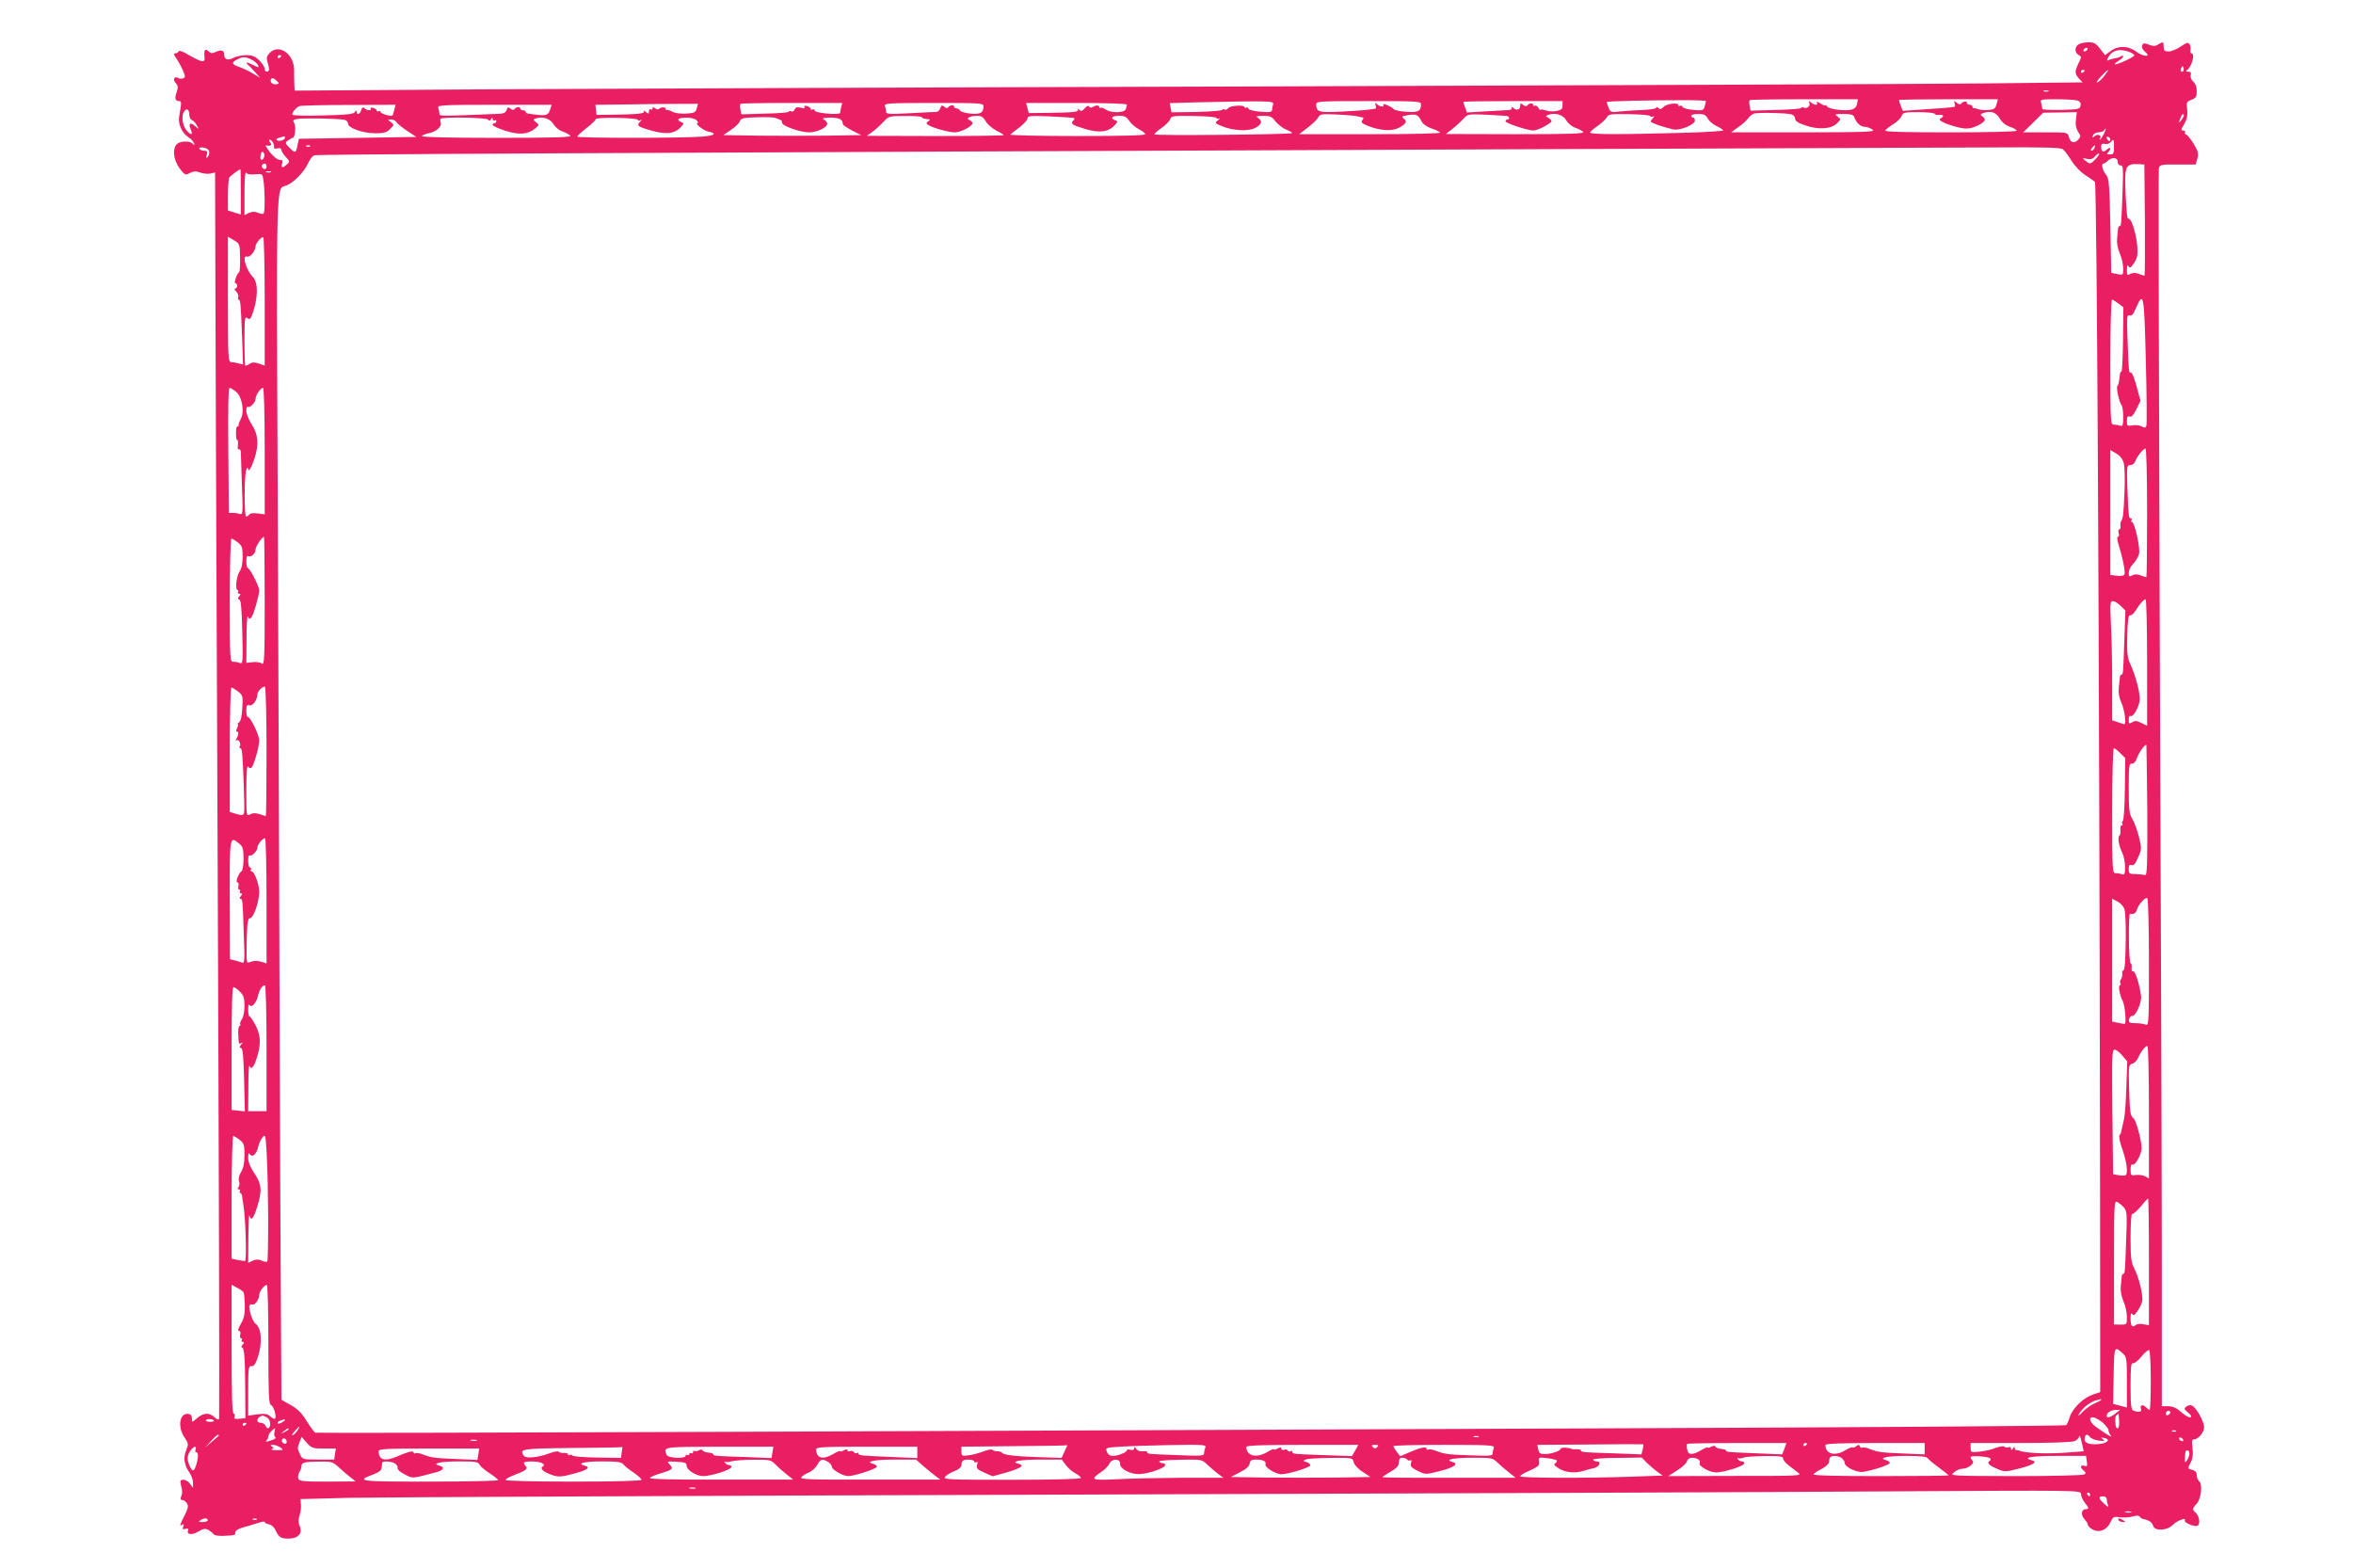 <?xml version="1.0" standalone="no"?>
<!DOCTYPE svg PUBLIC "-//W3C//DTD SVG 20010904//EN"
 "http://www.w3.org/TR/2001/REC-SVG-20010904/DTD/svg10.dtd">
<svg version="1.0" xmlns="http://www.w3.org/2000/svg"
 width="1280pt" height="853pt" viewBox="0 0 1280 853"
 preserveAspectRatio="xMidYMid meet">
<g transform="translate(0,853) scale(0.1,-0.1)"
fill="#e91e63" stroke="none">
<path d="M11308 8289 c-23 -13 -23 -45 -1 -58 17 -9 17 -11 0 -45 -22 -46 -21
-57 2 -83 l20 -21 -552 -6 c-304 -3 -2035 -10 -3847 -16 -1812 -5 -3752 -13
-4311 -16 l-1016 -7 -2 34 c-1 19 -1 54 -1 78 -1 90 -85 146 -135 91 -15 -17
-17 -26 -8 -55 6 -18 8 -36 5 -39 -10 -11 -22 -6 -22 10 0 8 -13 29 -29 45
-24 23 -38 29 -73 29 -24 -1 -54 -7 -67 -14 -30 -17 -51 -10 -51 14 0 26 -14
32 -45 18 -19 -9 -28 -9 -37 0 -20 20 -29 13 -26 -20 3 -28 0 -33 -17 -30 -11
2 -42 17 -70 34 -29 18 -51 25 -53 19 -2 -6 -10 -11 -18 -11 -11 0 -10 -6 5
-27 11 -16 27 -45 36 -66 14 -33 14 -38 1 -43 -8 -3 -20 -3 -26 1 -20 13 -32
-6 -15 -26 14 -15 15 -24 6 -50 -12 -34 -8 -49 14 -49 13 0 13 -8 0 -81 -8
-42 13 -90 49 -115 14 -8 27 -23 31 -32 5 -14 4 -15 -6 -4 -14 13 -47 16 -74
6 -41 -16 -37 -92 9 -149 22 -27 26 -29 49 -16 20 10 33 11 57 2 18 -6 43 -8
56 -5 l24 6 1 -358 c0 -198 6 -1720 13 -3384 7 -1664 10 -3030 8 -3037 -3 -8
-11 -6 -25 7 -28 27 -59 25 -94 -4 -29 -25 -29 -25 -29 -3 1 13 -6 23 -17 25
-49 10 -64 -69 -23 -128 22 -32 22 -37 9 -69 -17 -40 -11 -81 17 -121 11 -15
20 -41 20 -56 l0 -28 -16 22 c-8 12 -24 22 -36 22 -17 0 -19 -4 -14 -27 9 -39
9 -45 1 -65 -5 -12 -3 -18 7 -18 7 0 18 -8 25 -18 9 -15 6 -28 -13 -66 -27
-54 -29 -60 -12 -50 8 5 9 2 5 -11 -6 -14 -3 -16 12 -12 14 3 18 1 14 -9 -9
-23 23 -26 57 -5 27 16 37 17 54 8 11 -7 24 -17 28 -23 4 -7 28 -10 55 -9 64
3 63 3 63 20 0 8 17 19 43 26 23 6 59 17 80 24 20 7 37 10 37 5 0 -5 10 -10
22 -12 14 -2 29 -15 37 -33 18 -38 28 -45 72 -45 50 0 77 30 60 66 -8 19 -9
35 -2 58 6 17 10 45 8 61 l-2 30 270 7 c149 3 1863 11 3810 17 1947 6 4005 14
4573 18 1031 6 1032 6 1032 -14 0 -11 9 -32 20 -46 24 -30 25 -37 6 -37 -24 0
-28 -32 -7 -54 11 -12 19 -25 19 -31 -1 -5 11 -17 25 -25 36 -20 78 -4 97 38
14 30 18 33 51 28 19 -3 51 -1 69 4 23 7 36 6 40 -1 4 -6 13 -12 21 -13 30 -6
47 -18 52 -37 8 -29 77 -26 106 5 20 22 77 44 66 26 -8 -13 58 -40 71 -29 14
11 7 54 -12 70 -19 15 -18 25 5 48 24 24 34 106 15 122 -8 6 -14 22 -14 34 0
16 -8 25 -25 29 -25 6 -25 7 -9 38 12 22 15 46 11 80 -5 38 -3 48 8 48 24 0
55 38 55 66 0 31 -44 110 -67 118 -8 4 -22 1 -30 -6 -13 -11 -12 -14 6 -29 12
-10 21 -20 21 -23 0 -14 -25 -4 -57 24 -23 21 -44 30 -68 30 l-35 0 0 772 c0
425 -5 1936 -11 3357 -5 1422 -8 2594 -5 2606 5 19 12 21 103 20 l97 0 9 31
c8 26 5 40 -18 79 -16 26 -34 49 -41 52 -8 3 -11 9 -8 14 3 5 -2 9 -10 9 -13
0 -12 6 6 35 15 27 19 47 16 79 -5 40 -3 43 23 53 25 10 29 17 29 47 0 23 -7
42 -19 52 -11 10 -16 24 -14 35 4 14 0 19 -13 19 -12 0 -15 3 -8 8 27 17 47
92 25 92 -5 0 -7 8 -5 18 2 9 0 23 -5 31 -8 12 -16 10 -48 -12 -22 -15 -51
-27 -66 -27 -22 0 -27 5 -27 25 0 29 -3 30 -30 13 -15 -10 -27 -10 -50 -1 -26
10 -32 9 -37 -4 -4 -10 2 -23 15 -34 38 -30 -7 -30 -47 0 -43 33 -99 34 -140
3 l-30 -22 -27 35 c-22 29 -33 35 -63 35 -20 0 -44 -5 -53 -11z m47 -29 c-3
-5 -11 -10 -16 -10 -6 0 -7 5 -4 10 3 6 11 10 16 10 6 0 7 -4 4 -10z m224 -11
c17 -6 31 -15 31 -20 0 -9 -85 -49 -104 -49 -6 0 1 8 17 18 15 9 27 20 27 25
0 4 -6 5 -12 1 -7 -5 -19 -9 -28 -10 -8 -1 -23 -5 -34 -9 -16 -7 -17 -6 -7 14
20 37 59 48 110 30z m-10049 -23 c0 -3 -4 -8 -10 -11 -5 -3 -10 -1 -10 4 0 6
5 11 10 11 6 0 10 -2 10 -4z m-161 -21 c16 -8 31 -21 35 -30 5 -14 3 -14 -24
0 -35 18 -51 19 -30 2 8 -7 26 -26 40 -42 l25 -28 -39 23 c-21 13 -55 29 -75
36 -41 14 -44 24 -10 41 31 16 44 16 78 -2z m10507 -62 c-10 -10 -19 5 -10 18
6 11 8 11 12 0 2 -7 1 -15 -2 -18z m-536 3 c0 -3 -4 -8 -10 -11 -5 -3 -10 -1
-10 4 0 6 5 11 10 11 6 0 10 -2 10 -4z m108 -28 c-14 -18 -31 -34 -39 -36 -8
-3 2 12 20 32 43 45 52 47 19 4z m-9943 -46 c-21 -5 -40 12 -30 28 5 8 13 6
27 -7 18 -16 19 -18 3 -21z m9638 -39 c-7 -2 -19 -2 -25 0 -7 3 -2 5 12 5 14
0 19 -2 13 -5z m-1863 -53 c0 -3 -3 -16 -7 -29 -5 -22 -10 -23 -61 -19 -31 3
-58 10 -60 17 -2 6 -8 9 -13 5 -5 -3 -9 -1 -9 4 0 16 -64 8 -81 -10 -12 -13
-19 -14 -27 -6 -7 7 -12 8 -12 2 0 -5 -30 -10 -67 -12 -38 -1 -94 -5 -125 -8
-56 -6 -58 -5 -68 21 -5 14 -10 28 -10 30 0 5 236 10 427 10 62 0 113 -2 113
-5z m822 -15 c-3 -16 -13 -27 -29 -31 -37 -10 -124 2 -134 17 -5 8 -9 11 -9 6
0 -4 -12 1 -27 10 -15 10 -24 12 -20 6 5 -8 3 -13 -5 -13 -8 0 -20 6 -27 13
-11 10 -13 9 -8 -5 6 -17 -17 -33 -34 -22 -5 3 -9 2 -9 -3 0 -4 -62 -10 -139
-11 l-138 -4 -5 26 c-3 14 -3 28 0 31 3 3 137 5 297 5 l292 0 -5 -25z m759 -2
c-6 -24 -13 -29 -45 -31 -21 -2 -46 0 -55 4 -9 4 -19 6 -23 6 -5 -1 -8 2 -8 8
0 6 -7 10 -15 10 -8 0 -15 5 -15 10 0 12 -22 9 -32 -4 -4 -6 -14 -4 -24 5 -16
12 -17 12 -11 -3 3 -10 3 -19 -1 -19 -16 -4 -83 -9 -179 -15 l-102 -7 -11 27
c-5 15 -10 29 -10 32 0 2 121 4 269 4 l269 0 -7 -27z m437 21 c16 -5 22 -13
20 -28 -3 -20 -10 -21 -105 -24 -57 -1 -103 1 -103 5 0 4 -3 18 -6 31 -6 22
-5 22 82 22 49 0 99 -3 112 -6z m-4372 -20 c-3 -9 -6 -23 -6 -31 0 -13 -11
-15 -62 -11 -35 3 -64 10 -66 16 -2 7 -8 10 -13 6 -5 -3 -9 -1 -9 3 0 14 -80
9 -89 -6 -5 -7 -14 -10 -20 -7 -6 4 -11 3 -11 -1 0 -5 -62 -10 -139 -12 l-138
-2 -5 25 -5 25 136 4 c400 9 433 8 427 -9z m804 -1 c0 -38 -15 -46 -80 -41
-34 2 -65 9 -68 14 -10 13 -65 37 -57 24 9 -14 -18 -12 -34 3 -11 10 -13 9 -8
-5 4 -10 3 -19 -1 -19 -40 -7 -74 -10 -181 -16 -130 -6 -140 -3 -141 40 0 16
20 17 285 17 265 0 285 -1 285 -17z m770 -7 c0 -19 -7 -25 -34 -30 -18 -4 -45
-2 -60 4 -14 5 -26 6 -26 2 0 -4 -5 1 -11 11 -6 9 -14 15 -20 12 -5 -4 -9 -1
-9 4 0 13 -22 10 -32 -3 -4 -6 -13 -4 -22 3 -13 11 -16 11 -16 -2 0 -23 -18
-31 -37 -15 -9 7 -14 8 -10 2 4 -8 -3 -12 -21 -13 -15 -1 -71 -4 -124 -7 l-98
-6 -10 27 c-5 14 -10 28 -10 31 0 2 122 4 270 4 l270 0 0 -24z m-4710 -16 c-6
-22 -13 -25 -58 -28 -29 -2 -62 3 -74 10 -13 7 -26 11 -30 10 -5 -1 -8 2 -8 7
0 10 -26 9 -36 -2 -4 -4 -13 -2 -21 4 -10 9 -13 8 -13 0 0 -7 -4 -9 -10 -6 -5
3 -10 -1 -10 -11 0 -14 -2 -15 -17 -3 -9 8 -14 9 -11 3 8 -12 -34 -16 -167
-18 l-90 -1 -3 27 -3 28 178 2 c98 2 223 3 279 3 l101 0 -7 -25z m786 8 c-3
-13 -6 -27 -6 -32 0 -13 -133 -2 -138 12 -2 7 -8 10 -13 6 -5 -3 -9 -1 -9 4 0
5 -9 12 -20 15 -12 3 -18 1 -14 -5 5 -7 -2 -9 -20 -4 -19 5 -28 2 -33 -9 -3
-9 -12 -14 -19 -11 -8 3 -14 2 -14 -2 0 -4 -58 -9 -129 -10 l-128 -4 -5 26
c-3 14 -3 28 0 31 3 3 129 5 280 5 l274 0 -6 -22z m774 5 c0 -37 -16 -46 -71
-41 -29 3 -55 11 -57 17 -2 6 -10 11 -18 11 -8 0 -14 5 -14 10 0 12 -22 9 -32
-4 -4 -6 -13 -5 -21 3 -13 10 -16 9 -22 -8 -3 -11 -14 -20 -23 -20 -9 0 -74
-3 -144 -7 -112 -6 -128 -5 -128 9 0 8 -3 22 -6 31 -6 14 22 16 265 16 251 0
271 -1 271 -17z m780 8 c0 -5 -3 -16 -6 -25 -8 -21 -82 -22 -110 -1 -12 8 -24
11 -28 8 -3 -3 -6 -1 -6 4 0 12 -18 12 -37 0 -6 -4 -15 -3 -18 3 -4 7 -13 4
-24 -9 -14 -16 -20 -18 -31 -8 -7 7 -10 7 -7 1 7 -13 -20 -16 -162 -18 l-105
-1 -7 28 -7 27 274 0 c160 0 274 -4 274 -9z m-3985 -28 c-4 -16 -8 -30 -10
-31 -7 -8 -65 10 -65 19 0 6 -4 7 -10 4 -5 -3 -10 -2 -10 3 0 5 -9 12 -20 15
-11 3 -18 1 -14 -4 8 -13 -20 -11 -33 2 -8 8 -13 5 -18 -10 -7 -23 -25 -29
-25 -8 0 8 -3 7 -10 -3 -7 -11 -43 -15 -174 -18 -98 -3 -166 -1 -166 5 0 14
23 40 40 46 8 3 129 6 269 6 l253 1 -7 -27z m849 5 c-12 -39 -21 -41 -121 -26
-7 1 -13 5 -13 10 0 4 -7 8 -15 8 -8 0 -15 5 -15 10 0 12 -22 9 -32 -4 -4 -6
-13 -5 -21 3 -13 10 -16 9 -21 -7 -5 -14 -16 -20 -39 -21 -335 -14 -327 -14
-327 2 0 8 -3 22 -6 31 -6 14 25 16 306 16 l311 0 -7 -22z m-1964 -33 c0 -12
6 -25 14 -28 8 -3 20 -16 27 -29 12 -23 12 -23 -10 -4 -26 24 -38 14 -23 -19
13 -29 2 -33 -21 -7 -23 25 -31 75 -18 101 14 26 31 19 31 -14z m8715 3 c11
-3 20 -13 20 -23 0 -13 16 -24 55 -37 70 -25 143 -20 173 11 22 22 22 22 3 37
-18 13 -15 14 32 14 41 0 54 -4 59 -17 10 -31 35 -53 58 -53 11 0 30 -7 41
-15 17 -13 -26 -14 -375 -15 l-394 0 40 29 c23 16 47 38 54 49 8 10 21 21 29
24 17 7 175 4 205 -4z m780 3 c3 -6 14 -8 25 -6 22 4 28 -10 8 -18 -19 -8 7
-24 66 -42 63 -19 90 -19 132 1 43 21 51 34 30 49 -15 12 -15 13 0 19 41 16
72 6 92 -28 13 -22 33 -38 56 -46 20 -6 36 -16 36 -21 0 -5 -147 -9 -361 -9
-247 0 -358 3 -354 10 4 6 24 22 45 35 21 13 41 33 45 45 6 18 15 20 90 20 46
0 86 -4 90 -9z m768 -31 c-4 -28 0 -47 11 -66 16 -24 16 -27 1 -44 -21 -23
-43 -16 -51 16 -6 24 -8 24 -127 24 l-121 0 54 53 55 54 92 1 91 2 -5 -40z
m-3908 17 c11 -3 24 -6 29 -6 5 -1 3 -7 -3 -15 -9 -11 -3 -17 31 -31 65 -26
129 -30 166 -11 40 21 49 36 28 51 -14 11 -10 13 25 19 44 7 54 2 73 -36 7
-13 28 -28 51 -36 22 -7 44 -17 49 -23 6 -5 -134 -9 -378 -9 l-389 0 46 35
c26 20 52 45 58 56 10 19 18 20 102 16 51 -2 101 -7 112 -10z m813 2 c14 -3
16 -19 2 -19 -5 0 -10 -4 -10 -10 0 -10 120 -50 152 -50 23 0 98 40 98 51 0 5
-8 12 -17 18 -17 9 -17 10 -1 16 36 14 81 1 98 -29 9 -16 30 -34 47 -40 18 -6
38 -17 45 -23 10 -10 -64 -13 -368 -13 l-379 1 35 27 c19 15 46 39 60 55 25
27 26 27 125 23 55 -3 106 -6 113 -7z m778 0 c3 -5 11 -6 17 -3 8 5 8 3 0 -7
-7 -7 -13 -16 -13 -20 0 -7 68 -31 123 -43 35 -8 117 26 117 48 0 9 -4 16 -10
16 -5 0 -10 5 -10 10 0 6 17 10 38 10 31 0 41 -5 52 -25 7 -13 28 -31 46 -40
18 -8 35 -19 38 -24 3 -4 -103 -11 -236 -14 -328 -9 -488 -9 -488 2 0 4 18 21
41 36 22 16 45 37 50 47 9 17 22 19 120 17 60 -1 112 -5 115 -10z m2904 3 c0
-5 -7 -17 -16 -28 -8 -10 -14 -14 -11 -9 2 6 7 18 10 28 7 17 17 23 17 9z
m-7635 -24 c6 -1 9 -8 9 -15 -2 -17 98 -53 147 -53 44 0 99 26 99 47 0 6 -8
17 -17 22 -14 8 -6 10 34 11 49 0 67 -9 68 -35 0 -5 23 -21 50 -35 l50 -25
-188 -3 c-103 -1 -271 -1 -375 0 l-187 3 42 29 c23 15 45 37 48 47 5 16 19 19
93 21 48 2 94 0 102 -4 8 -3 20 -8 25 -10z m769 15 c7 -8 11 -9 39 -12 8 -1 7
-4 -3 -11 -13 -9 -13 -11 0 -20 24 -16 111 -40 144 -40 33 0 96 33 96 50 0 6
-7 13 -16 17 -23 8 2 23 41 23 23 0 34 -7 47 -29 9 -17 35 -39 57 -51 23 -11
41 -23 41 -25 0 -3 -168 -5 -372 -5 l-373 1 30 21 c17 12 44 37 60 54 29 32
32 33 116 33 47 1 89 -2 93 -6z m824 -4 c9 -2 9 -6 2 -13 -19 -19 -10 -25 61
-47 79 -24 129 -18 164 21 16 18 16 20 1 26 -29 11 -17 24 22 24 30 0 41 -6
56 -29 11 -16 35 -36 53 -45 18 -9 33 -20 33 -26 0 -7 -127 -10 -372 -10 -205
0 -368 4 -362 8 5 5 28 23 52 41 23 18 42 39 42 48 0 13 17 14 118 10 64 -3
123 -7 130 -8z m778 0 c3 -5 11 -7 17 -3 7 3 3 -2 -7 -10 -19 -15 -18 -16 20
-32 60 -25 144 -30 182 -10 36 18 41 40 15 55 -14 8 -8 10 28 11 39 0 48 -4
67 -30 13 -16 39 -37 59 -45 20 -8 34 -17 32 -19 -9 -8 -749 -15 -749 -7 0 5
18 21 40 36 22 15 42 36 46 47 5 17 15 19 125 17 66 -1 122 -5 125 -10z
m-4741 -11 c11 -3 19 -13 19 -21 -2 -23 80 -52 148 -52 47 0 62 4 80 23 23 23
23 23 4 38 -19 14 -19 14 2 14 11 0 25 -7 29 -15 5 -8 31 -29 58 -47 l50 -33
-320 -5 -319 -5 -7 -33 c-9 -46 -13 -47 -43 -17 -26 26 -26 28 -9 41 10 7 21
14 25 14 13 0 19 59 9 79 -10 17 -7 20 17 24 35 6 231 2 257 -5z m781 1 c4 -8
9 -7 15 2 7 11 9 11 9 1 0 -7 5 -10 10 -7 6 3 10 1 10 -4 0 -6 -4 -11 -10 -11
-5 0 -10 -4 -10 -9 0 -6 31 -20 68 -32 77 -24 121 -21 162 11 24 20 24 21 6
35 -16 12 -17 15 -3 20 35 14 80 0 97 -29 9 -16 30 -34 47 -40 18 -6 38 -17
45 -23 10 -10 -71 -13 -401 -13 -261 0 -410 4 -406 10 3 5 21 12 40 16 38 7
70 36 62 58 -3 8 -3 17 0 20 12 11 251 7 259 -5z m814 -1 c0 -5 6 -6 13 -2 10
6 10 4 0 -7 -20 -21 -16 -26 35 -42 99 -31 150 -28 187 13 16 18 16 20 1 26
-30 12 -16 24 28 24 26 0 48 -6 56 -15 7 -8 9 -15 5 -15 -19 0 30 -39 56 -45
51 -11 40 -22 -29 -28 -103 -9 -682 -9 -682 0 1 4 23 25 50 46 28 21 50 43 50
48 0 6 44 9 115 8 63 -1 115 -6 115 -11z m7974 -78 c-9 -16 -18 -30 -20 -30
-3 0 -3 4 1 9 9 16 -15 24 -31 10 -12 -10 -13 -9 -8 5 3 9 17 16 29 16 13 0
27 5 30 10 14 22 13 8 -1 -20z m-9894 -19 c0 -13 -30 -22 -43 -14 -7 4 -2 10
13 14 14 4 26 7 28 8 1 1 2 -3 2 -8z m9930 -12 c0 -6 -4 -7 -10 -4 -5 3 -10
11 -10 16 0 6 5 7 10 4 6 -3 10 -11 10 -16z m-9994 -16 c4 -10 6 -22 5 -27 -1
-5 7 -6 19 -3 12 3 20 0 20 -7 0 -7 11 -25 24 -39 23 -24 23 -27 7 -41 -24
-22 -34 -20 -26 4 5 15 2 20 -13 20 -12 0 -34 18 -52 40 -18 23 -28 40 -24 39
27 -5 36 1 24 16 -7 9 -8 15 -2 15 5 0 13 -8 18 -17z m10014 -23 c0 -35 -3
-40 -22 -40 -17 0 -19 3 -10 12 19 19 14 33 -6 15 -21 -19 -32 -13 -32 16 0
14 5 18 20 14 10 -3 24 1 31 9 17 21 19 18 19 -26z m-9813 4 c-3 -3 -12 -4
-19 -1 -8 3 -5 6 6 6 11 1 17 -2 13 -5z m9707 -9 c-4 -8 -11 -15 -16 -15 -6 0
-5 6 2 15 7 8 14 15 16 15 2 0 1 -7 -2 -15z m-10256 -19 c2 -10 -2 -23 -8 -30
-9 -8 -11 -6 -5 12 5 18 2 22 -14 22 -11 0 -23 5 -26 10 -4 7 4 10 22 7 17 -2
29 -11 31 -21z m10084 12 c9 -7 30 -35 47 -63 17 -27 50 -62 74 -77 23 -15 47
-32 53 -37 11 -9 24 -2461 28 -5435 l1 -1149 -41 -14 c-51 -17 -110 -74 -125
-122 -6 -20 -15 -40 -19 -44 -3 -4 -1116 -12 -2471 -17 -1355 -6 -3494 -14
-4753 -19 -1259 -5 -2294 -7 -2300 -5 -6 2 -28 31 -48 64 -27 44 -50 66 -87
87 l-50 28 -3 505 c-2 278 -5 984 -7 1570 -2 586 -6 1832 -10 2770 -8 1850
-10 1739 47 1761 38 14 97 74 117 119 10 22 25 42 34 45 15 6 1266 12 6791 34
1103 4 2163 8 2356 9 267 2 354 -1 366 -10z m-9785 -42 c-10 -26 -25 -18 -19
10 3 17 8 22 15 15 5 -5 7 -17 4 -25z m9963 -11 c-28 -29 -30 -30 -56 -9 -18
15 -18 15 8 10 20 -5 33 -1 45 14 9 10 19 17 22 15 2 -3 -6 -16 -19 -30z m120
-15 c0 -12 7 -20 16 -20 14 0 15 -17 10 -152 -6 -171 -7 -178 -16 -178 -4 0
-7 -6 -8 -12 0 -7 -3 -31 -5 -52 -3 -26 2 -56 14 -84 11 -24 19 -61 19 -82 0
-37 0 -37 -32 -31 l-33 7 -5 256 c-4 216 -8 259 -21 274 -20 23 -31 64 -17 64
5 0 16 7 24 15 23 22 54 19 54 -5z m-10070 -25 c0 -8 -4 -15 -9 -15 -13 0 -22
16 -14 24 11 11 23 6 23 -9z m10218 -292 c1 -167 0 -303 -2 -303 -3 0 -17 5
-31 10 -18 7 -33 7 -46 0 -17 -10 -19 -7 -19 22 0 23 3 29 9 19 7 -11 14 -7
31 20 18 28 20 44 16 95 -5 60 -31 144 -45 144 -10 0 -11 9 -18 133 -7 155 -2
167 72 164 l30 -2 3 -302z m-10358 153 l0 -123 -35 11 -35 11 0 85 c0 47 4 90
8 95 6 9 52 43 60 44 1 1 2 -55 2 -123z m78 96 c39 3 40 3 45 -32 8 -53 9
-169 2 -180 -3 -6 -15 -5 -30 2 -19 8 -31 8 -50 0 l-25 -12 0 123 c0 73 4 116
9 108 6 -9 22 -12 49 -9z m85 11 c-7 -2 -19 -2 -25 0 -7 3 -2 5 12 5 14 0 19
-2 13 -5z m-167 -464 c1 -41 -1 -76 -5 -79 -13 -10 -30 -60 -21 -60 6 0 10 -7
10 -15 0 -8 -5 -15 -11 -15 -6 0 -3 -7 6 -16 9 -9 14 -23 11 -30 -3 -8 -2 -14
2 -14 10 0 12 -22 19 -204 l5 -149 -24 6 c-13 4 -31 7 -40 7 -17 0 -18 23 -18
341 l0 341 33 -19 c31 -19 32 -21 33 -94z m134 -238 l0 -350 -31 11 c-24 8
-37 8 -50 -1 -10 -6 -21 -11 -24 -11 -3 0 -5 61 -5 136 0 120 2 135 15 124 12
-10 17 -7 26 16 33 88 35 176 5 207 -37 37 -62 122 -32 111 15 -6 46 31 46 55
0 16 28 51 42 51 4 0 8 -157 8 -349z m10236 -677 c-5 -12 -10 -13 -27 -3 -12
6 -34 8 -50 5 -27 -5 -29 -3 -29 24 0 22 4 28 15 24 10 -4 21 8 37 40 l22 46
-21 77 c-11 43 -25 77 -30 76 -13 -3 -13 0 -19 170 -5 132 -4 146 10 141 12
-4 21 6 35 39 42 97 45 78 54 -285 5 -187 6 -346 3 -354z m-152 665 l27 -21
-2 -174 c-1 -96 -5 -174 -8 -174 -4 0 -8 -8 -9 -17 -6 -50 -8 -58 -14 -63 -8
-6 11 -91 23 -104 5 -6 9 -34 9 -64 0 -45 -3 -53 -16 -48 -9 3 -24 6 -35 6
-18 0 -19 11 -19 340 0 187 4 340 9 340 4 0 20 -10 35 -21z m-10238 -482 c32
-28 45 -109 23 -148 -7 -13 -12 -27 -11 -31 1 -5 -2 -8 -7 -8 -5 0 -8 -18 -7
-39 0 -22 3 -38 7 -35 3 2 5 -10 3 -27 -2 -17 0 -27 6 -24 5 3 9 -3 10 -12 0
-10 3 -92 6 -182 6 -151 5 -163 -11 -157 -9 3 -26 6 -38 6 l-22 0 -3 340 c-2
222 0 340 7 340 5 0 22 -10 37 -23z m154 -321 l0 -344 -39 5 c-23 3 -41 1 -45
-6 -4 -6 -11 -11 -17 -11 -11 0 -11 227 1 255 5 12 9 15 9 6 1 -24 17 0 35 53
25 77 21 133 -14 186 -16 25 -30 58 -30 74 0 16 3 26 7 23 9 -10 43 23 43 42
0 20 27 61 41 61 5 0 9 -135 9 -344z m10240 -336 c0 -192 -2 -350 -4 -350 -3
0 -17 5 -31 10 -18 7 -33 7 -46 0 -16 -9 -19 -7 -19 14 0 14 11 36 25 50 13
13 27 37 31 52 8 31 -24 174 -38 174 -5 0 -6 5 -3 10 3 6 2 10 -3 10 -12 0
-13 7 -19 158 -4 127 -4 132 16 132 11 0 22 9 26 19 8 25 44 71 56 71 5 0 9
-142 9 -350z m-127 270 c5 -19 7 -89 4 -155 -5 -120 -7 -141 -18 -160 -4 -5
-5 -18 -4 -27 2 -10 -1 -18 -7 -18 -5 0 -6 -9 -3 -20 4 -11 2 -20 -4 -20 -6 0
-4 -19 5 -47 21 -66 36 -143 31 -157 -3 -8 -19 -11 -41 -8 l-36 4 0 340 0 340
32 -19 c21 -12 35 -30 41 -53z m-10113 -751 c0 -310 -2 -350 -15 -339 -8 7
-31 10 -50 8 l-35 -4 1 136 c0 74 4 127 8 117 6 -16 9 -17 19 -5 12 15 42 120
42 147 0 21 -51 121 -62 121 -4 0 -8 16 -8 36 0 22 4 33 10 29 15 -9 40 13 40
35 0 16 35 70 46 70 2 0 4 -158 4 -351z m-146 320 c23 -18 26 -28 26 -78 0
-37 -6 -65 -17 -80 -17 -25 -25 -101 -10 -101 4 0 5 -4 2 -10 -3 -5 -1 -10 6
-10 9 0 9 -3 0 -14 -9 -11 -9 -15 1 -18 9 -3 13 -50 16 -178 4 -160 3 -173
-13 -167 -9 4 -25 7 -36 7 -18 0 -19 11 -19 335 0 184 4 335 9 335 4 0 20 -9
35 -21z m10386 -653 l0 -344 -31 15 c-25 13 -36 13 -50 4 -17 -10 -19 -8 -19
15 0 14 4 22 10 19 15 -9 50 56 50 92 0 41 -22 125 -49 185 -19 41 -21 63 -19
160 2 83 6 112 15 111 7 -2 20 9 30 25 24 38 45 62 55 62 4 0 8 -155 8 -344z
m-144 308 l26 -25 -6 -162 c-6 -179 -6 -187 -16 -187 -4 0 -7 -6 -8 -12 0 -7
-3 -32 -6 -56 -3 -30 1 -55 14 -85 17 -35 28 -117 16 -117 -1 0 -17 5 -35 11
l-31 11 0 202 c0 112 -3 258 -7 324 -5 111 -4 122 11 122 9 0 28 -11 42 -26z
m-10086 -795 c0 -192 -2 -349 -4 -349 -1 0 -17 5 -34 11 -22 7 -36 7 -51 -1
-21 -11 -21 -9 -21 132 0 94 4 138 10 128 6 -10 12 -11 19 -5 13 14 41 113 41
148 0 29 -48 127 -62 127 -5 0 -8 15 -8 34 0 28 3 33 18 29 17 -4 42 30 42 59
0 17 31 48 41 42 5 -3 9 -162 9 -355z m-155 329 c26 -20 27 -25 23 -90 -2 -46
-9 -72 -18 -78 -8 -6 -11 -10 -7 -10 4 0 3 -9 -3 -20 -6 -12 -7 -20 -1 -20 11
0 9 -19 -3 -39 -6 -9 -5 -12 1 -8 12 8 26 -20 17 -34 -3 -5 -2 -9 3 -9 10 0
12 -22 19 -198 3 -78 4 -149 1 -157 -5 -11 -13 -11 -41 -3 l-36 11 0 339 c0
186 4 338 9 338 4 0 21 -10 36 -22z m10386 -648 c1 -298 -1 -354 -12 -350 -8
2 -31 4 -51 5 -35 0 -38 3 -38 27 0 20 4 26 15 22 11 -5 21 7 36 41 20 46 20
49 4 114 -9 36 -25 80 -36 97 -16 27 -19 51 -19 167 0 121 2 135 17 133 11 -1
21 10 28 31 10 28 44 77 51 70 1 -1 3 -162 5 -357z m-147 313 l27 -27 -2 -169
c-1 -92 -6 -170 -11 -173 -5 -3 -6 -10 -3 -15 4 -5 2 -9 -4 -9 -5 0 -8 -11 -6
-25 1 -14 -1 -28 -5 -30 -12 -7 -4 -57 14 -92 9 -18 16 -53 16 -79 0 -38 -3
-45 -16 -40 -9 3 -24 6 -35 6 -18 0 -19 11 -19 340 0 187 4 340 9 340 4 0 20
-12 35 -27z m-10084 -804 l0 -340 -22 7 c-28 9 -48 9 -71 -1 -16 -7 -17 1 -15
116 3 102 6 124 18 124 19 0 49 86 50 142 0 43 -26 113 -42 113 -5 0 -6 5 -3
10 3 6 1 10 -4 10 -6 0 -11 17 -11 37 0 20 3 33 7 30 9 -10 43 23 43 41 0 17
28 52 42 52 4 0 8 -153 8 -341z m-149 312 c20 -16 23 -28 24 -80 0 -34 -5 -65
-10 -69 -17 -12 -36 -62 -24 -62 6 0 9 -9 6 -20 -3 -11 -1 -20 5 -20 5 0 6 -4
3 -10 -3 -5 -1 -10 6 -10 8 0 8 -4 -1 -15 -7 -8 -8 -15 -3 -15 13 0 13 -1 19
-189 6 -152 5 -163 -11 -157 -9 3 -27 9 -40 12 l-24 6 -1 324 c-1 350 -1 347
51 305z m10389 -648 c0 -325 -1 -345 -17 -337 -10 4 -35 8 -56 8 -33 0 -37 3
-35 20 2 12 9 20 16 19 19 -4 55 75 49 111 -10 68 -32 136 -43 132 -7 -3 -10
5 -8 20 1 13 -1 24 -6 24 -4 0 -9 61 -9 135 -1 74 2 135 6 134 21 -4 32 3 38
24 9 28 45 68 56 61 5 -3 9 -161 9 -351z m-133 289 c5 -15 7 -81 7 -147 -2
-142 -5 -185 -15 -185 -4 0 -6 -8 -4 -17 1 -10 -2 -23 -7 -30 -5 -7 -7 -17 -3
-23 3 -5 2 -10 -3 -10 -11 0 -1 -54 15 -85 13 -24 21 -125 11 -125 -5 0 -21 3
-38 6 l-30 7 0 334 0 334 30 -16 c17 -9 33 -27 37 -43z m-10107 -755 l0 -342
-50 0 -50 0 1 130 c0 72 3 124 6 118 9 -25 22 -12 39 39 25 76 23 126 -6 181
-14 26 -28 47 -32 47 -5 0 -8 17 -8 38 0 22 3 32 8 24 11 -17 37 12 46 53 8
32 23 55 37 55 5 0 9 -153 9 -343z m-145 308 c20 -19 25 -34 25 -77 0 -31 -6
-62 -15 -74 -8 -12 -11 -24 -8 -28 3 -3 2 -6 -3 -6 -5 0 -9 -19 -8 -42 2 -60
3 -60 17 -52 9 6 9 4 -1 -8 -10 -13 -10 -17 0 -20 9 -3 13 -49 16 -174 l4
-170 -36 4 -36 4 0 334 c0 226 3 334 10 334 6 0 22 -11 35 -25z m10385 -655
l0 -361 -21 12 c-12 6 -34 9 -50 7 -27 -4 -29 -2 -29 29 0 20 4 32 10 28 14
-9 50 55 50 89 0 40 -29 149 -43 161 -19 16 -21 31 -25 166 -3 120 -3 127 17
132 11 3 26 18 33 34 14 33 38 63 50 63 4 0 8 -162 8 -360z m-145 308 l27 -32
-5 -140 c-2 -78 -8 -154 -12 -171 -4 -16 -8 -37 -10 -45 -2 -8 -4 -16 -4 -17
-1 -2 -1 -6 -2 -10 0 -5 -4 -13 -9 -18 -5 -6 2 -41 16 -79 24 -68 31 -131 17
-139 -5 -3 -21 -3 -38 0 l-30 5 -4 339 c-3 301 -2 339 12 339 8 0 27 -14 42
-32z m-10086 -884 c0 -127 -2 -233 -5 -237 -3 -3 -17 -1 -30 5 -18 8 -31 8
-49 0 l-25 -12 1 138 c1 75 3 129 6 120 9 -34 23 -17 44 53 26 84 22 119 -20
181 -20 29 -31 58 -31 79 0 24 3 30 9 20 13 -21 38 2 46 42 4 18 15 40 24 51
15 17 16 11 22 -95 4 -63 7 -218 8 -345z m-155 425 c23 -18 26 -27 26 -82 0
-43 -6 -71 -18 -92 -12 -19 -16 -38 -12 -50 4 -11 3 -26 -2 -32 -7 -9 -7 -13
1 -13 7 0 9 -4 6 -10 -3 -5 -2 -10 2 -10 5 0 9 -8 10 -17 1 -10 4 -31 7 -48
12 -68 19 -305 9 -305 -6 0 -25 3 -42 6 l-31 7 0 333 c0 184 4 334 9 334 4 0
20 -9 35 -21z m10386 -664 l0 -344 -30 5 c-17 4 -36 2 -43 -5 -19 -15 -27 -4
-27 38 0 24 3 31 9 23 6 -11 13 -7 28 15 11 15 23 39 26 53 7 29 -16 128 -44
182 -16 31 -19 59 -19 168 0 72 4 129 8 126 5 -3 25 15 46 39 20 25 39 45 41
45 3 0 5 -155 5 -345z m-136 296 c16 -18 18 -34 12 -178 -6 -176 -7 -183 -16
-183 -4 0 -7 -6 -8 -12 0 -7 -3 -31 -5 -52 -3 -26 2 -56 14 -84 11 -24 19 -63
19 -86 0 -42 0 -42 -35 -42 l-35 1 0 338 c0 319 1 337 18 328 9 -5 26 -18 36
-30z m-10229 -461 c3 -5 6 -38 7 -72 0 -48 -5 -72 -22 -100 -14 -24 -18 -38
-10 -38 7 0 10 -8 7 -20 -3 -11 -1 -20 5 -20 5 0 6 -4 3 -10 -3 -5 -1 -10 6
-10 8 0 8 -4 -1 -15 -7 -8 -9 -15 -4 -15 13 0 17 -54 18 -230 l1 -155 -32 -3
c-26 -3 -32 0 -27 12 3 9 1 16 -5 16 -8 0 -11 101 -11 350 l0 351 29 -16 c17
-8 32 -19 36 -25z m135 -284 c0 -269 2 -325 14 -329 15 -6 32 -64 22 -74 -3
-4 -15 2 -26 12 -16 14 -29 16 -70 11 l-50 -7 0 136 c0 124 2 136 18 133 13
-2 21 10 34 47 27 79 21 163 -14 186 -14 9 -37 81 -31 96 3 7 9 10 15 7 12 -8
37 25 38 50 0 20 27 56 42 56 4 0 8 -146 8 -324z m10088 -49 c21 -19 22 -28
22 -157 l0 -137 -37 10 -38 10 3 154 c3 163 3 162 50 120z m152 -148 c0 -87
-3 -159 -6 -159 -3 0 -12 7 -21 15 -17 18 -35 11 -26 -10 5 -16 -13 -20 -41
-9 -13 5 -16 27 -16 135 0 102 3 127 13 123 7 -2 28 13 46 36 18 22 36 38 42
35 5 -4 9 -77 9 -166z m-270 -104 c0 -3 -16 -11 -36 -20 -20 -8 -49 -29 -66
-47 -17 -18 -26 -24 -20 -13 16 31 57 65 88 75 16 4 30 9 32 9 1 1 2 -1 2 -4z
m77 -75 c-26 -21 -47 -26 -47 -12 0 16 24 32 48 32 l25 0 -26 -20z m294 -3
c-13 -13 -26 -3 -16 12 3 6 11 8 17 5 6 -4 6 -10 -1 -17z m-273 -37 c1 -22 -2
-40 -8 -40 -5 0 -10 6 -11 13 -4 44 -3 53 6 59 6 4 10 8 10 8 0 0 1 -18 3 -40z
m-10077 20 c11 -6 19 -21 19 -35 0 -27 -17 -34 -26 -10 -4 8 -15 15 -25 15
-30 0 -23 31 9 39 2 1 12 -4 23 -9z m9985 -27 c18 -16 34 -35 34 -43 0 -9 6
-22 13 -30 14 -16 -33 12 -80 47 -35 25 -44 53 -17 53 8 0 31 -12 50 -27z
m-10273 10 c3 -5 -6 -8 -19 -8 -13 0 -24 3 -24 8 0 4 9 7 19 7 11 0 22 -3 24
-7z m387 2 c0 -2 -9 -9 -20 -15 -12 -6 -20 -7 -20 -1 0 5 8 12 18 14 9 3 18 5
20 6 1 0 2 -1 2 -4z m-210 -19 c0 -3 -4 -8 -10 -11 -5 -3 -10 -1 -10 4 0 6 5
11 10 11 6 0 10 -2 10 -4z m278 -38 c-8 -12 -20 -24 -26 -26 -7 -2 -2 8 11 22
27 32 34 33 15 4z m-125 -9 c-3 -12 -1 -24 5 -28 6 -3 -5 -11 -24 -17 -25 -8
-32 -8 -25 -1 6 6 11 17 11 25 0 11 25 39 37 42 0 0 -1 -9 -4 -21z m77 16 c0
-2 -10 -9 -22 -15 -22 -11 -22 -10 -4 4 21 17 26 19 26 11z m10267 -11 c-3 -3
-12 -4 -19 -1 -8 3 -5 6 6 6 11 1 17 -2 13 -5z m-10648 -26 c-2 -2 -20 -16
-39 -33 l-35 -30 34 37 c19 21 37 36 39 33 3 -3 3 -6 1 -7z m10041 -91 c-103
-7 -216 -2 -250 13 -3 1 -8 2 -12 1 -5 0 -8 5 -8 12 0 8 -4 7 -10 -3 -7 -12
-10 -12 -10 -1 0 7 -6 11 -14 8 -7 -3 -17 -2 -22 3 -5 5 -27 1 -49 -7 -22 -9
-61 -18 -87 -20 -46 -5 -48 -4 -48 21 l0 26 269 0 c151 0 281 4 295 10 14 5
26 17 27 27 0 10 6 -4 13 -32 l11 -50 -105 -8z m187 66 c29 -3 35 -2 23 7 -13
9 -12 11 4 8 36 -6 27 -25 -14 -32 -52 -8 -90 1 -90 23 0 27 13 34 27 16 6
-10 29 -19 50 -22z m-3374 20 c-7 -2 -19 -2 -25 0 -7 3 -2 5 12 5 14 0 19 -2
13 -5z m-6484 -32 c-3 -6 -10 -7 -18 -2 -7 5 -10 14 -6 21 9 14 29 -2 24 -19z
m203 -31 l65 0 -5 -30 -4 -30 -87 0 c-84 0 -86 1 -98 27 -16 33 -16 35 -3 69
l11 27 28 -32 c26 -29 33 -31 93 -31z m10113 50 c3 -5 2 -10 -4 -10 -5 0 -13
5 -16 10 -3 6 -2 10 4 10 5 0 13 -4 16 -10z m-9282 -7 c-7 -2 -21 -2 -30 0
-10 3 -4 5 12 5 17 0 24 -2 18 -5z m6343 -48 l-7 -27 -152 6 c-168 5 -177 6
-177 16 0 4 -10 6 -22 6 -13 -1 -27 0 -32 3 -15 7 -56 8 -56 0 0 -11 -51 -29
-84 -29 -28 0 -34 4 -38 25 l-5 25 286 2 c157 2 288 2 290 1 2 -1 0 -14 -3
-28z m771 4 l-12 -31 -140 6 c-155 6 -165 7 -165 15 0 4 -12 8 -27 9 -16 1
-29 7 -31 12 -2 6 -10 6 -23 0 -10 -6 -19 -8 -19 -4 0 3 -16 -3 -36 -15 -47
-28 -71 -27 -76 4 -3 13 -3 27 0 30 3 3 126 5 273 5 l267 0 -11 -31z m123 27
c0 -3 -4 -8 -10 -11 -5 -3 -10 -1 -10 4 0 6 5 11 10 11 6 0 10 -2 10 -4z m640
-27 l0 -31 -117 5 c-120 5 -136 7 -186 26 -16 6 -32 9 -37 6 -5 -3 -10 1 -13
7 -3 10 -7 10 -19 1 -8 -7 -17 -10 -20 -7 -3 3 -21 -4 -39 -15 -57 -35 -109
-21 -109 28 0 8 86 11 270 11 l270 0 0 -31z m-8944 6 c18 -13 16 -14 -21 -14
-22 0 -34 3 -26 6 11 5 11 7 0 14 -11 7 -9 9 7 9 11 0 29 -7 40 -15z m4265
-21 l-16 -35 -120 4 c-132 4 -195 12 -204 24 -3 5 -15 9 -26 8 -11 0 -23 4
-26 8 -3 4 -26 1 -50 -9 -24 -9 -61 -19 -81 -21 -35 -5 -38 -3 -38 21 l0 26
288 3 c158 1 288 3 288 5 1 1 -6 -14 -15 -34z m766 21 c-4 -9 -7 -23 -7 -32 0
-13 -19 -14 -142 -9 -161 6 -168 6 -168 17 0 4 -11 6 -25 4 -15 -1 -29 4 -35
14 -7 12 -9 12 -10 2 0 -8 -7 -11 -20 -8 -11 3 -20 2 -20 -2 0 -12 -48 -31
-76 -31 -16 0 -27 7 -33 23 -8 21 -6 22 73 27 44 3 168 7 275 9 179 3 194 2
188 -14z m815 -16 l-17 -30 -150 5 c-170 6 -175 6 -175 18 0 5 -4 7 -9 3 -5
-3 -12 -1 -16 4 -3 6 -12 8 -20 4 -8 -3 -15 0 -15 6 0 9 -5 9 -20 1 -11 -6
-20 -8 -20 -4 0 3 -16 -3 -36 -15 -59 -35 -114 -22 -114 28 0 8 96 11 305 11
l304 0 -17 -31z m120 19 c-9 -9 -15 -9 -24 0 -9 9 -7 12 12 12 19 0 21 -3 12
-12z m634 -4 c-3 -9 -6 -22 -6 -31 0 -13 -17 -14 -122 -10 -125 4 -141 7 -191
26 -16 6 -33 9 -38 5 -5 -3 -9 0 -9 6 0 13 -38 4 -99 -23 l-44 -19 -18 23
c-10 13 -19 27 -19 32 0 4 124 7 276 7 248 0 276 -2 270 -16z m-7062 -9 c-4
-8 -2 -15 3 -15 13 0 13 -28 1 -67 -12 -40 -21 -41 -36 -8 -16 35 -15 56 4 83
17 25 36 30 28 7z m2318 -16 l-4 -30 -130 2 c-71 1 -131 6 -134 11 -3 5 -10 6
-15 3 -5 -4 -9 -2 -9 3 0 5 -10 9 -22 8 -13 -1 -26 2 -29 7 -3 4 -26 0 -50 -9
-62 -23 -129 -30 -140 -13 -24 37 -16 39 264 42 149 1 272 3 273 5 0 1 -1 -12
-4 -29z m820 0 l-5 -31 -146 6 c-160 5 -171 6 -171 15 0 4 -12 8 -27 9 -16 1
-29 7 -31 12 -2 6 -10 6 -21 0 -10 -5 -21 -6 -25 -3 -3 3 -6 1 -6 -6 0 -7 -4
-9 -10 -6 -5 3 -10 1 -10 -5 0 -6 -4 -8 -10 -5 -5 3 -10 1 -10 -4 0 -18 -97
-14 -104 5 -17 44 -22 43 287 44 l294 0 -5 -31z m788 0 l0 -31 -137 6 c-171 7
-183 8 -183 19 0 4 -4 6 -9 2 -5 -3 -13 0 -16 6 -4 5 -13 8 -21 5 -8 -3 -14
-1 -14 5 0 6 -7 6 -20 -1 -11 -6 -20 -8 -20 -4 0 3 -16 -3 -36 -15 -58 -34
-94 -25 -94 25 0 12 44 14 275 14 l275 0 0 -31z m-2388 -10 l-5 -31 -116 5
c-118 5 -134 7 -184 26 -16 6 -33 9 -38 5 -5 -3 -9 -1 -9 5 0 11 -32 3 -92
-23 -66 -28 -98 -18 -98 30 0 12 44 14 273 14 l274 0 -5 -31z m9308 3 c0 -10
-6 -26 -13 -36 -11 -15 -13 -14 -11 11 1 39 3 43 14 43 6 0 10 -8 10 -18z
m-2210 -26 c0 -8 12 -24 28 -36 15 -11 38 -30 52 -40 25 -19 22 -19 -340 -19
l-365 -1 49 31 c26 17 51 39 53 50 3 11 14 19 27 19 28 0 50 -15 42 -29 -10
-15 53 -51 89 -51 42 0 148 33 153 48 2 7 -3 12 -12 12 -8 0 -18 5 -22 12 -4
6 -3 9 2 6 5 -3 18 -2 29 3 11 4 64 8 118 8 78 1 97 -2 97 -13z m320 1 c8 -7
15 -18 15 -26 0 -21 66 -53 100 -48 56 9 145 38 145 49 0 5 -9 12 -21 15 -45
12 8 23 113 23 76 0 109 -4 115 -13 4 -7 32 -30 61 -51 28 -21 52 -40 52 -42
0 -2 -167 -4 -371 -4 -248 0 -368 3 -364 10 4 6 24 19 46 30 24 13 39 28 39
39 0 10 3 21 7 24 10 11 47 7 63 -6z m807 -1 c4 -4 2 -11 -5 -15 -16 -10 0
-24 50 -45 31 -13 42 -13 108 4 82 21 107 37 72 46 -54 15 1 24 142 24 l154 0
4 -30 c4 -26 2 -29 -14 -24 -22 7 -24 -9 -3 -26 13 -11 13 -15 3 -21 -7 -5
-175 -9 -373 -9 -359 1 -360 1 -336 20 13 11 33 20 45 20 32 0 70 30 57 43 -6
6 -11 15 -11 20 0 11 96 4 107 -7z m-3463 -21 c4 -14 24 -37 49 -52 l42 -28
-193 -3 c-106 -1 -277 -1 -380 0 l-187 3 50 26 c34 17 51 32 53 47 3 17 10 22
32 22 39 0 60 -9 54 -25 -7 -16 55 -55 87 -55 38 1 153 36 157 48 1 5 -7 14
-20 18 -22 7 -22 7 -3 15 11 4 72 8 136 8 116 1 117 1 123 -24z m291 15 c4 -6
11 -7 17 -4 6 4 8 -1 4 -14 -6 -17 0 -25 35 -43 43 -21 43 -21 116 -3 82 20
112 41 74 51 -47 12 5 23 111 23 103 0 108 -1 135 -27 16 -16 45 -40 64 -55
l34 -27 -362 0 c-200 -1 -363 1 -363 3 0 2 20 16 45 30 34 20 45 33 45 51 0
18 5 25 19 25 11 0 23 -5 26 -10z m813 -4 c3 -4 0 -11 -7 -16 -11 -6 -6 -13
20 -29 36 -22 88 -27 135 -12 16 5 41 12 57 15 28 7 39 36 13 36 -8 0 -17 4
-20 9 -4 5 52 10 130 10 l135 2 27 -28 c15 -15 41 -37 57 -49 l30 -21 -165 -6
c-246 -9 -610 -8 -610 2 0 5 17 16 38 25 62 28 67 32 64 56 -4 22 -1 23 43 18
25 -3 49 -9 53 -12z m-4249 -23 c15 -16 43 -40 62 -55 l34 -27 -393 0 c-253
-1 -391 2 -387 9 3 5 28 16 56 24 69 21 73 25 53 48 -18 19 -17 19 36 16 45
-2 55 -6 55 -21 0 -24 53 -57 90 -57 42 0 148 33 153 48 2 7 -3 12 -12 12 -8
0 -18 6 -22 13 -4 6 -4 9 0 6 4 -4 19 -3 34 1 15 5 69 9 120 9 90 1 95 0 121
-26z m286 14 c11 -7 20 -18 20 -26 0 -16 61 -51 89 -51 33 0 156 40 156 51 0
6 -9 13 -21 16 -46 12 9 23 120 23 l114 0 36 -32 c21 -18 51 -43 67 -55 l29
-22 -384 0 c-327 -1 -382 1 -372 13 6 8 25 19 42 26 16 7 37 26 45 41 16 32
28 35 59 16z m795 2 c0 -5 5 -7 11 -3 8 4 9 0 4 -15 -5 -18 0 -24 39 -42 l46
-20 72 20 c82 24 104 39 69 48 -48 12 5 23 120 23 l115 0 22 -30 c12 -16 36
-37 52 -45 17 -9 30 -20 30 -25 0 -6 -139 -10 -376 -10 -343 0 -375 1 -363 16
7 9 30 23 51 31 23 9 38 22 38 32 0 10 3 21 7 24 11 11 63 8 63 -4z m793 -12
c-2 -26 54 -57 102 -56 49 1 137 30 143 47 2 6 -3 12 -12 12 -8 0 -17 4 -20 9
-3 5 46 9 113 10 117 2 119 2 148 -26 16 -15 42 -38 58 -50 l30 -22 -225 0
c-124 -1 -283 -4 -354 -8 -139 -7 -149 -3 -86 39 19 13 40 34 45 46 13 29 61
28 58 -1z m-4250 -19 c19 -18 48 -43 64 -55 l28 -22 -153 -1 c-132 0 -153 2
-159 16 -3 9 -1 25 5 35 7 10 12 25 12 33 0 20 15 24 96 25 68 1 74 -1 107
-31z m308 19 c9 -7 14 -17 12 -24 -2 -7 15 -22 39 -34 46 -23 34 -24 171 12
41 11 49 28 16 36 -44 12 8 23 108 23 89 0 104 -2 112 -18 5 -10 30 -31 55
-47 25 -16 46 -33 46 -37 0 -4 -167 -8 -372 -8 -389 0 -407 2 -305 40 29 11
42 22 43 35 1 11 2 23 3 28 2 11 54 8 72 -6z m799 3 c12 -8 12 -12 2 -18 -17
-11 4 -30 54 -47 31 -10 47 -10 107 6 79 20 104 36 69 45 -48 13 -6 24 92 24
82 0 106 -3 117 -16 7 -9 32 -29 56 -45 24 -17 43 -34 43 -39 0 -6 -142 -10
-370 -10 -218 0 -370 4 -370 9 0 5 21 17 48 27 61 23 76 34 62 48 -5 5 -10 14
-10 18 0 11 82 10 100 -2z m833 -137 c-7 -2 -21 -2 -30 0 -10 3 -4 5 12 5 17
0 24 -2 18 -5z m7587 -33 c0 -5 -2 -10 -4 -10 -3 0 -8 5 -11 10 -3 6 -1 10 4
10 6 0 11 -4 11 -10z m90 -24 c0 -8 3 -23 7 -33 5 -14 1 -13 -20 6 -32 29 -34
41 -7 41 11 0 20 -6 20 -14z m133 -73 c-7 -2 -21 -2 -30 0 -10 3 -4 5 12 5 17
0 24 -2 18 -5z m-10463 -43 c0 -5 -12 -10 -27 -10 -22 0 -25 2 -13 10 20 13
40 13 40 0z m267 4 c-3 -3 -12 -4 -19 -1 -8 3 -5 6 6 6 11 1 17 -2 13 -5z"/>
<path d="M11525 260 c3 -5 14 -10 23 -10 15 0 15 2 2 10 -20 13 -33 13 -25 0z"/>
</g>
</svg>
